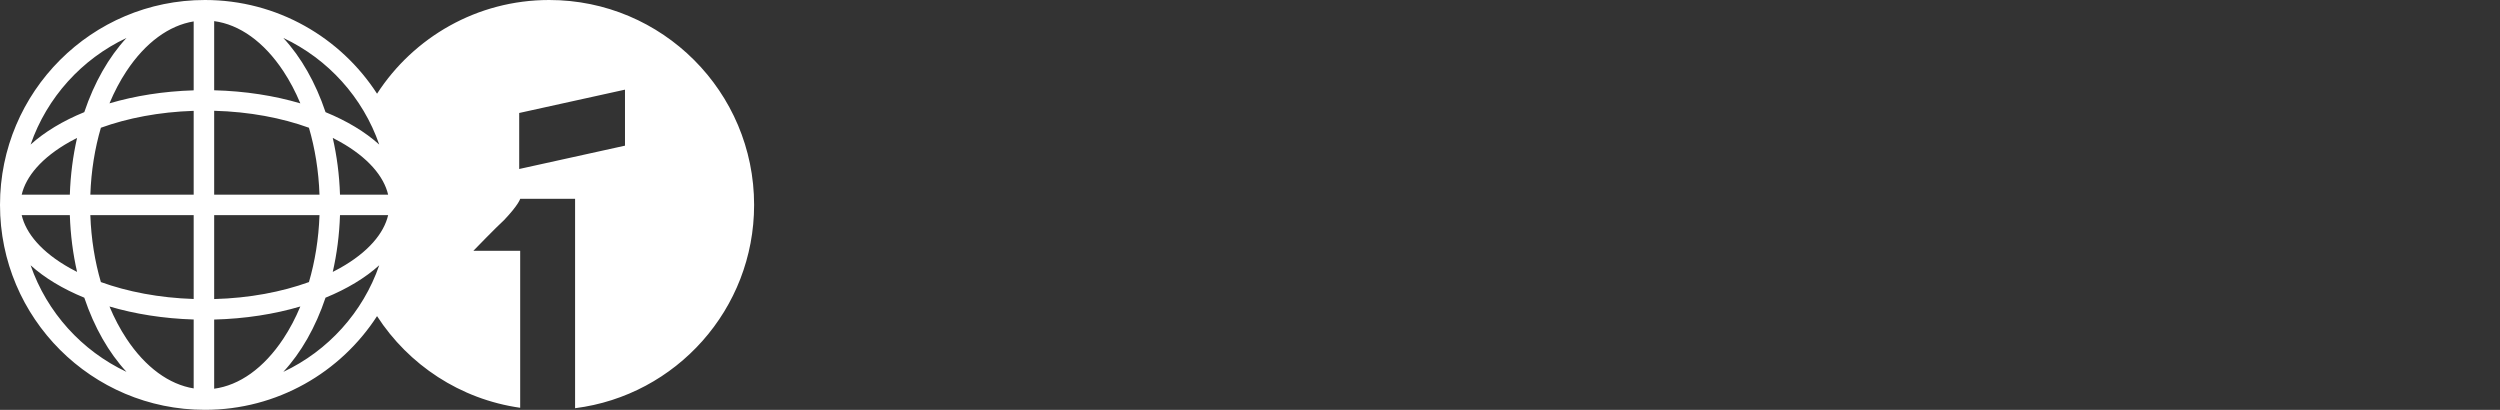 <?xml version="1.0" encoding="UTF-8"?> <svg xmlns="http://www.w3.org/2000/svg" width="244" height="40" viewBox="0 0 244 40" fill="none"><rect x="0" y="0" width="244" height="40" fill="#333333" stroke="none"/><path fill-rule="evenodd" clip-rule="evenodd" d="M53.601 0C64.646 0 73.601 8.954 73.601 20C73.601 30.19 65.98 38.598 56.128 39.841V19.406H50.77C50.766 19.424 50.605 20.001 49.199 21.479C48.413 22.193 46.199 24.481 46.199 24.481H50.77V39.799C44.917 38.969 39.878 35.608 36.801 30.855C36.805 30.848 36.809 30.84 36.813 30.833C33.253 36.348 27.053 40 20 40C8.954 40 0 31.046 0 20C0 8.954 8.954 8.46773e-05 20 0C27.06 0 33.265 3.658 36.824 9.182C36.816 9.169 36.809 9.156 36.801 9.144C40.364 3.641 46.557 1.18324e-05 53.601 0ZM29.314 29.912C26.782 30.66 23.931 31.112 20.903 31.188V37.938C23.353 37.609 25.745 35.948 27.664 33.04C28.282 32.104 28.836 31.055 29.314 29.912ZM10.685 29.913C11.162 31.056 11.717 32.104 12.335 33.04C14.204 35.871 16.521 37.521 18.903 37.909V31.183C15.947 31.093 13.162 30.645 10.685 29.913ZM37.014 25.889C35.647 27.125 33.863 28.2 31.771 29.054C30.802 31.943 29.382 34.427 27.652 36.295C32.016 34.242 35.422 30.489 37.014 25.889ZM2.987 25.892C4.58 30.49 7.984 34.241 12.346 36.294C10.617 34.426 9.196 31.942 8.227 29.054C6.137 28.2 4.354 27.126 2.987 25.892ZM20.903 29.188C24.349 29.097 27.508 28.488 30.153 27.531C30.737 25.535 31.102 23.334 31.183 21H20.903V29.188ZM8.817 21C8.898 23.334 9.262 25.535 9.846 27.531C12.441 28.47 15.533 29.073 18.903 29.181V21H8.817ZM2.118 21C2.53 22.762 4.038 24.608 6.835 26.175C7.058 26.299 7.287 26.42 7.522 26.539C7.123 24.79 6.879 22.931 6.816 21H2.118ZM33.184 21C33.121 22.931 32.876 24.79 32.477 26.539C32.712 26.42 32.942 26.3 33.165 26.175C35.962 24.608 37.47 22.762 37.882 21H33.184ZM7.521 13.462C7.287 13.58 7.057 13.701 6.835 13.825C4.038 15.392 2.53 17.238 2.118 19H6.816C6.879 17.069 7.122 15.211 7.521 13.462ZM18.903 10.818C15.533 10.926 12.441 11.529 9.846 12.468C9.262 14.464 8.898 16.666 8.817 19H18.903V10.818ZM20.903 19H31.183C31.102 16.666 30.737 14.464 30.153 12.468C27.509 11.511 24.348 10.902 20.903 10.812V19ZM32.477 13.462C32.877 15.211 33.121 17.069 33.184 19H37.882C37.469 17.238 35.962 15.392 33.165 13.825C32.943 13.701 32.713 13.581 32.477 13.462ZM50.674 11.027V16.494L60.999 14.217V8.75L50.674 11.027ZM27.653 3.704C29.383 5.573 30.802 8.057 31.773 10.947C33.863 11.801 35.647 12.876 37.014 14.111C35.422 9.511 32.017 5.757 27.653 3.704ZM12.342 3.706C7.981 5.759 4.578 9.512 2.986 14.11C4.353 12.875 6.136 11.799 8.227 10.945C9.196 8.058 10.614 5.574 12.342 3.706ZM20.903 8.812C23.931 8.888 26.783 9.34 29.314 10.088C28.837 8.945 28.282 7.896 27.664 6.96C25.745 4.052 23.353 2.39 20.903 2.062V8.812ZM18.903 2.09C16.521 2.478 14.204 4.129 12.335 6.96C11.717 7.896 11.162 8.944 10.685 10.087C13.162 9.355 15.947 8.907 18.903 8.817V2.09Z" fill="white"></path></svg> 